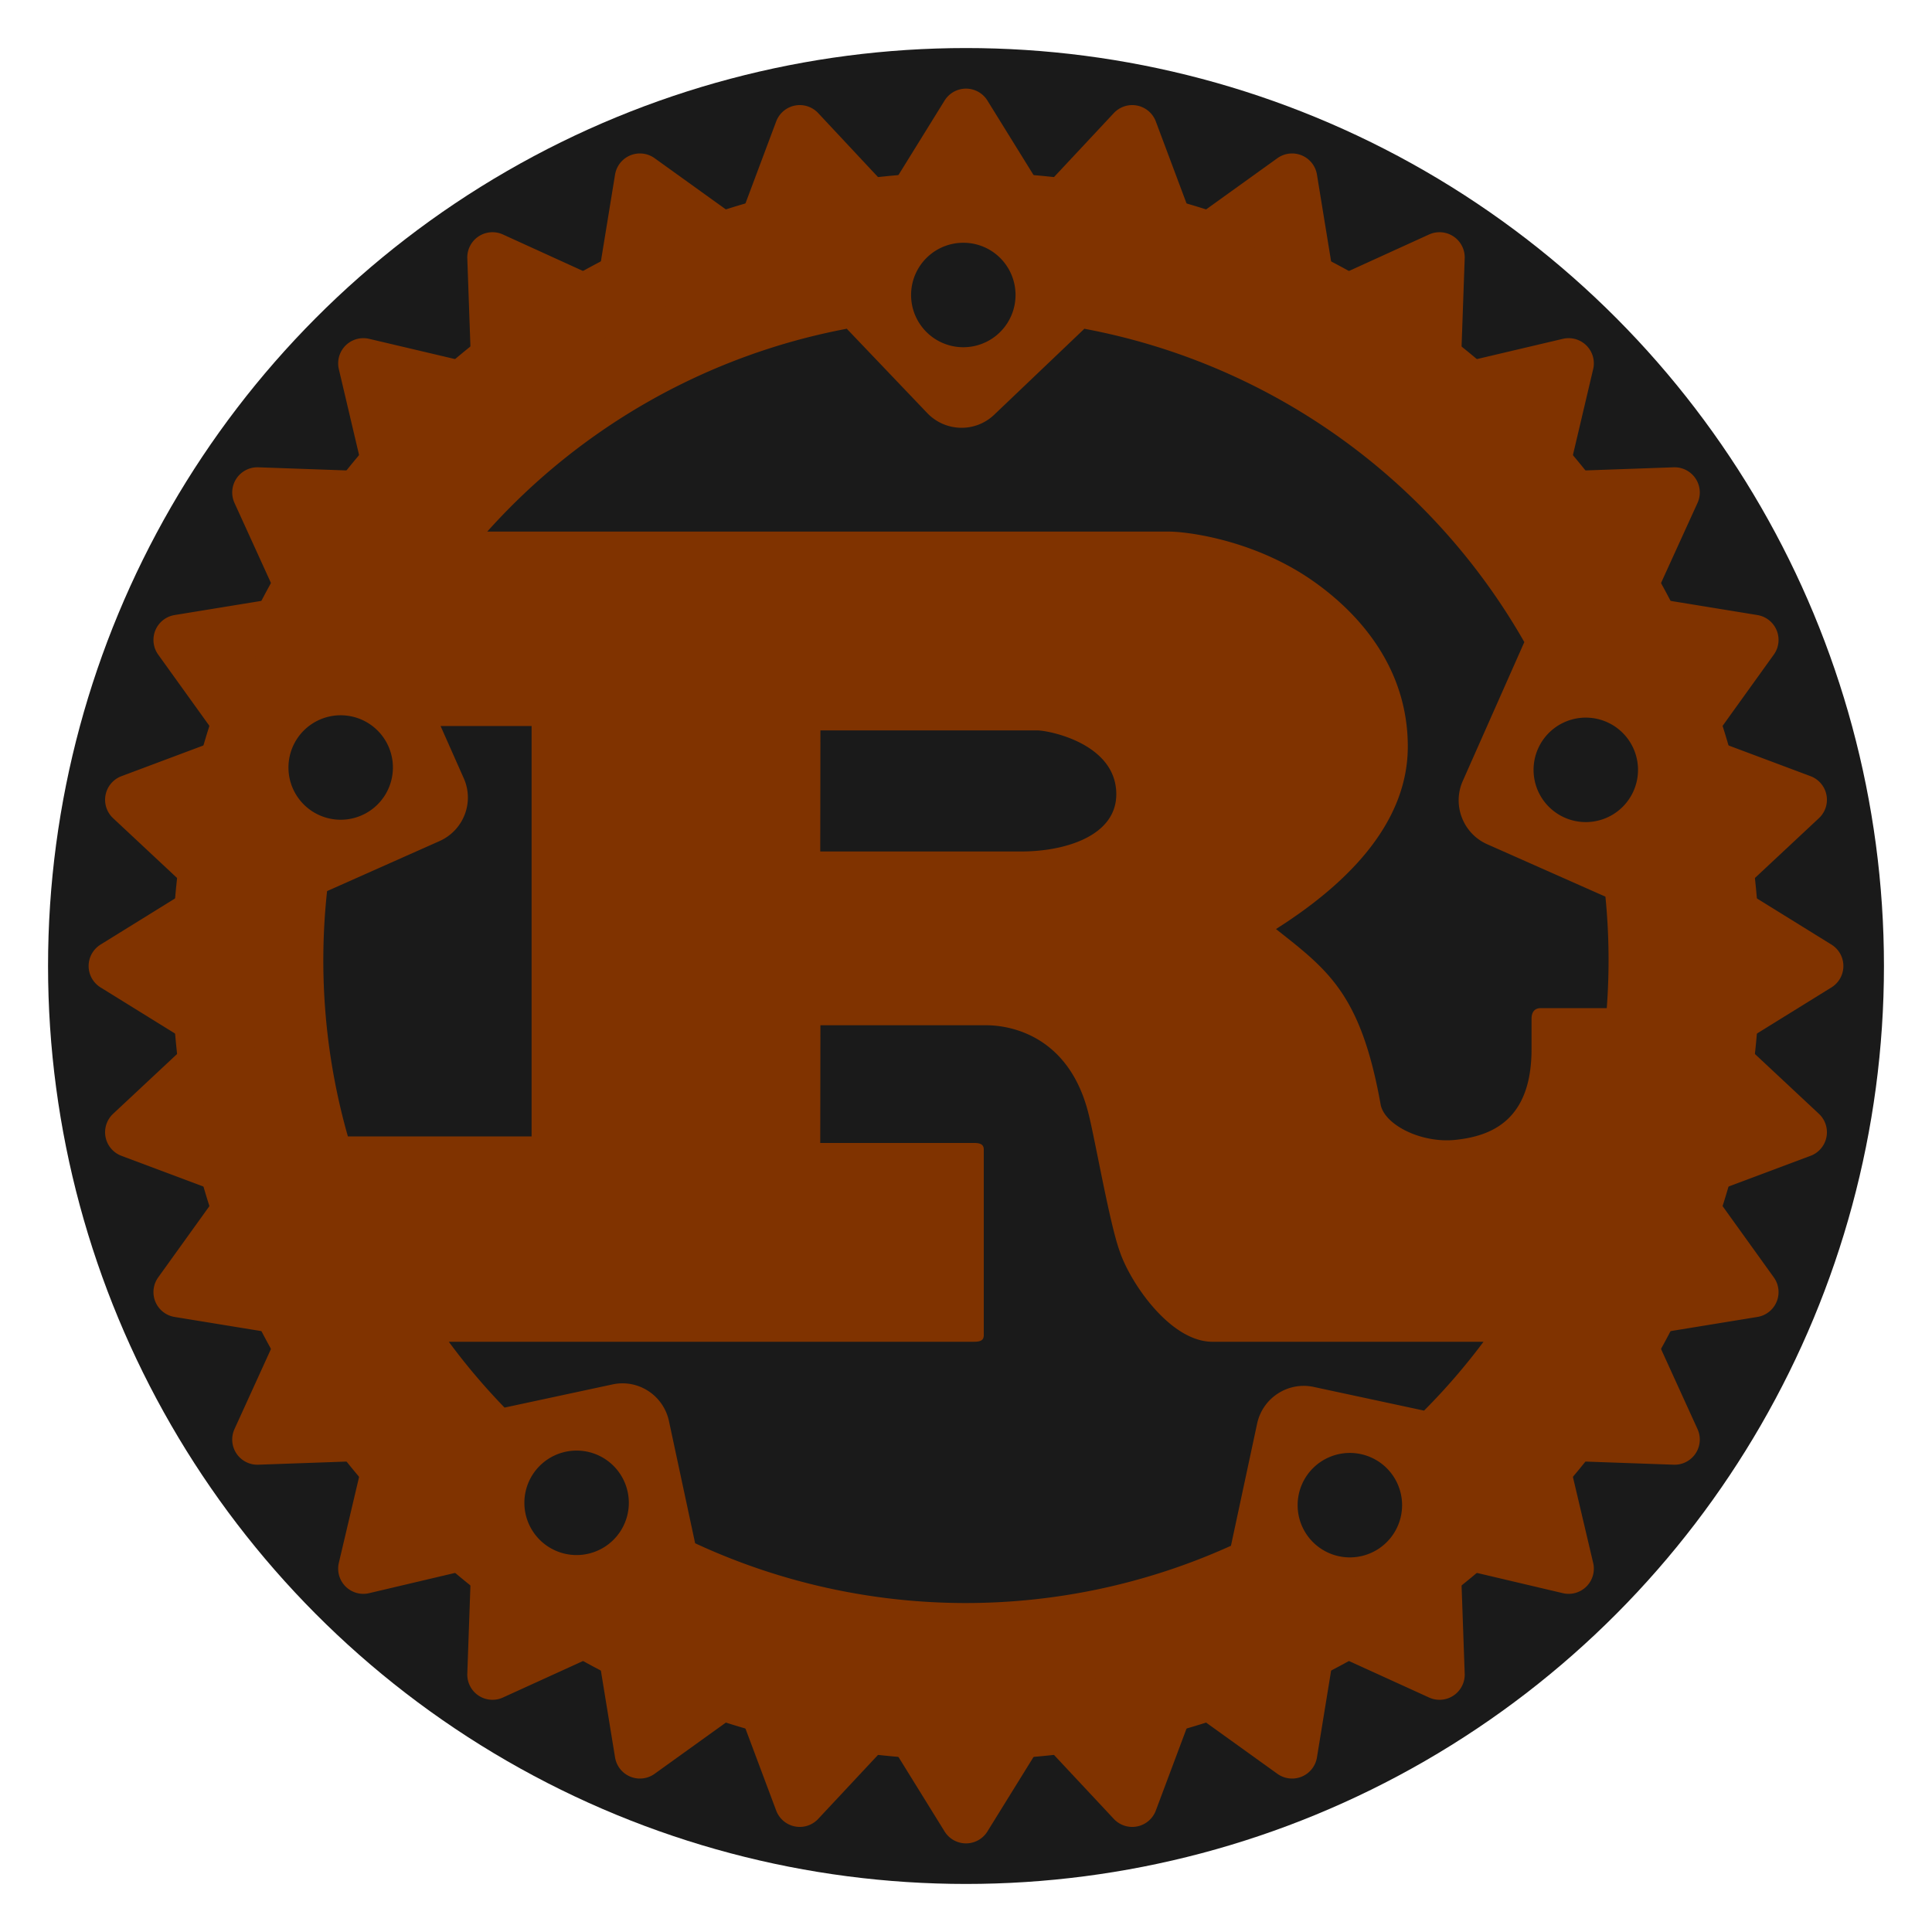 <?xml version="1.0" encoding="UTF-8" standalone="no"?>
<svg
   height="144"
   width="144"
   version="1.1"
   id="svg6"
   sodipodi:docname="rust-logo-blk.svg"
   inkscape:version="1.1.1 (3bf5ae0d25, 2021-09-20, custom)"
   xmlns:inkscape="http://www.inkscape.org/namespaces/inkscape"
   xmlns:sodipodi="http://sodipodi.sourceforge.net/DTD/sodipodi-0.dtd"
   xmlns="http://www.w3.org/2000/svg"
   xmlns:svg="http://www.w3.org/2000/svg">
  <defs
     id="defs10" />
  <sodipodi:namedview
     id="namedview8"
     pagecolor="#505050"
     bordercolor="#ffffff"
     borderopacity="1"
     inkscape:pageshadow="0"
     inkscape:pageopacity="0"
     inkscape:pagecheckerboard="1"
     showgrid="false"
     inkscape:zoom="3.0243056"
     inkscape:cx="-11.407577"
     inkscape:cy="113.08381"
     inkscape:window-width="1920"
     inkscape:window-height="1025"
     inkscape:window-x="0"
     inkscape:window-y="1106"
     inkscape:window-maximized="1"
     inkscape:current-layer="layer1"
     inkscape:snap-object-midpoints="true" />
  <g
     inkscape:groupmode="layer"
     id="layer1"
     inkscape:label="Layer 1">
    <circle
       style="fill:#1a1a1a;fill-opacity:1;stroke:none;stroke-width:1.038;stroke-opacity:1"
       id="path2101"
       cx="72"
       cy="72"
       r="68.419" />
  </g>
  <path
     d="m 72,12.839 c -32.616,0 -59.161,26.558 -59.161,59.161 0,32.603 26.558,59.161 59.161,59.161 32.603,0 59.161,-26.558 59.161,-59.161 0,-32.603 -26.558,-59.161 -59.161,-59.161 z m -0.088,5.257 a 3.88,3.892 0 0 1 3.78,3.892 3.892,3.892 0 0 1 -7.785,0 3.892,3.892 0 0 1 4.005,-3.892 z m 8.911,6.408 a 47.897,47.897 0 0 1 32.791,23.354 l -4.593,10.363 c -0.788,1.79 0.025,3.892 1.802,4.693 l 8.836,3.917 a 47.897,47.897 0 0 1 0.1,8.31 h -4.919 c -0.488,0 -0.688,0.325 -0.688,0.801 v 2.253 c 0,5.307 -2.991,6.471 -5.619,6.758 -2.503,0.288 -5.269,-1.051 -5.619,-2.578 -1.477,-8.298 -3.93,-10.063 -7.81,-13.129 4.818,-3.054 9.825,-7.572 9.825,-13.604 0,-6.521 -4.468,-10.626 -7.509,-12.641 -4.28,-2.816 -9.011,-3.379 -10.288,-3.379 H 36.318 A 47.897,47.897 0 0 1 63.114,24.503 l 5.995,6.283 c 1.352,1.414 3.592,1.477 5.006,0.113 z M 25.505,53.314 a 3.892,3.892 0 0 1 3.78,3.892 3.892,3.892 0 0 1 -7.785,0 3.892,3.892 0 0 1 4.005,-3.892 z m 92.803,0.175 a 3.892,3.892 0 0 1 3.78,3.892 3.892,3.892 0 0 1 -7.785,0 3.892,3.892 0 0 1 4.005,-3.892 z m -85.469,0.626 h 6.783 V 84.703 H 25.93 a 47.897,47.897 0 0 1 -1.552,-18.285 l 8.385,-3.73 c 1.79,-0.801 2.603,-2.891 1.802,-4.681 z m 28.31,0.325 h 16.158 c 0.839,0 5.895,0.964 5.895,4.756 0,3.141 -3.88,4.268 -7.071,4.268 H 61.136 Z m 0,21.977 H 73.527 c 1.126,0 6.045,0.325 7.609,6.608 0.488,1.927 1.577,8.21 2.315,10.225 0.738,2.253 3.73,6.758 6.921,6.758 h 20.2 a 47.897,47.897 0 0 1 -4.431,5.131 l -8.223,-1.765 c -1.915,-0.413 -3.805,0.814 -4.218,2.728 l -1.952,9.111 a 47.897,47.897 0 0 1 -39.937,-0.188 l -1.952,-9.111 c -0.413,-1.915 -2.29,-3.141 -4.205,-2.728 l -8.048,1.727 a 47.897,47.897 0 0 1 -4.155,-4.906 h 39.136 c 0.438,0 0.738,-0.075 0.738,-0.488 v -13.842 c 0,-0.4 -0.3,-0.488 -0.738,-0.488 H 61.136 Z M 43.089,108.12 a 3.892,3.892 0 0 1 3.78,3.892 3.892,3.892 0 0 1 -7.785,0 3.892,3.892 0 0 1 4.005,-3.892 z m 57.634,0.175 a 3.892,3.892 0 0 1 3.78,3.892 3.892,3.892 0 0 1 -7.785,0 3.892,3.892 0 0 1 4.005,-3.892 z"
     id="path2"
     style="fill:#803300;fill-opacity:1;stroke-width:1.252" />
  <path
     d="M 127.857,72 A 55.857,55.857 0 0 1 72,127.857 55.857,55.857 0 0 1 16.143,72 55.857,55.857 0 0 1 72,16.143 55.857,55.857 0 0 1 127.857,72 Z m -1.051,-5.394 8.711,5.394 -8.711,5.394 7.484,6.996 -9.587,3.592 5.982,8.323 -10.125,1.652 4.255,9.337 -10.25,-0.363 2.353,9.987 -9.987,-2.353 0.363,10.25 -9.337,-4.255 -1.652,10.125 -8.323,-5.982 -3.592,9.587 -6.996,-7.484 -5.394,8.711 -5.394,-8.711 -6.996,7.484 -3.592,-9.587 -8.323,5.982 -1.652,-10.125 -9.337,4.255 0.363,-10.25 -9.987,2.353 2.353,-9.987 -10.25,0.363 4.255,-9.337 -10.125,-1.652 5.982,-8.323 -9.587,-3.592 7.484,-6.996 -8.711,-5.394 8.711,-5.394 -7.484,-6.996 9.587,-3.592 -5.982,-8.323 10.125,-1.652 -4.255,-9.337 10.25,0.363 -2.353,-9.987 9.987,2.353 -0.363,-10.25 9.337,4.255 1.652,-10.125 8.323,5.982 3.592,-9.587 6.996,7.484 5.394,-8.711 5.394,8.711 6.996,-7.484 3.592,9.587 8.323,-5.982 1.652,10.125 9.337,-4.255 -0.363,10.25 9.987,-2.353 -2.353,9.987 10.25,-0.363 -4.255,9.337 10.125,1.652 -5.982,8.323 9.587,3.592 z"
     fill-rule="evenodd"
     stroke="#000"
     stroke-linecap="round"
     stroke-linejoin="round"
     stroke-width="3.755"
     id="path4"
     style="fill:#803300;stroke:#803300;stroke-opacity:1" />
</svg>
